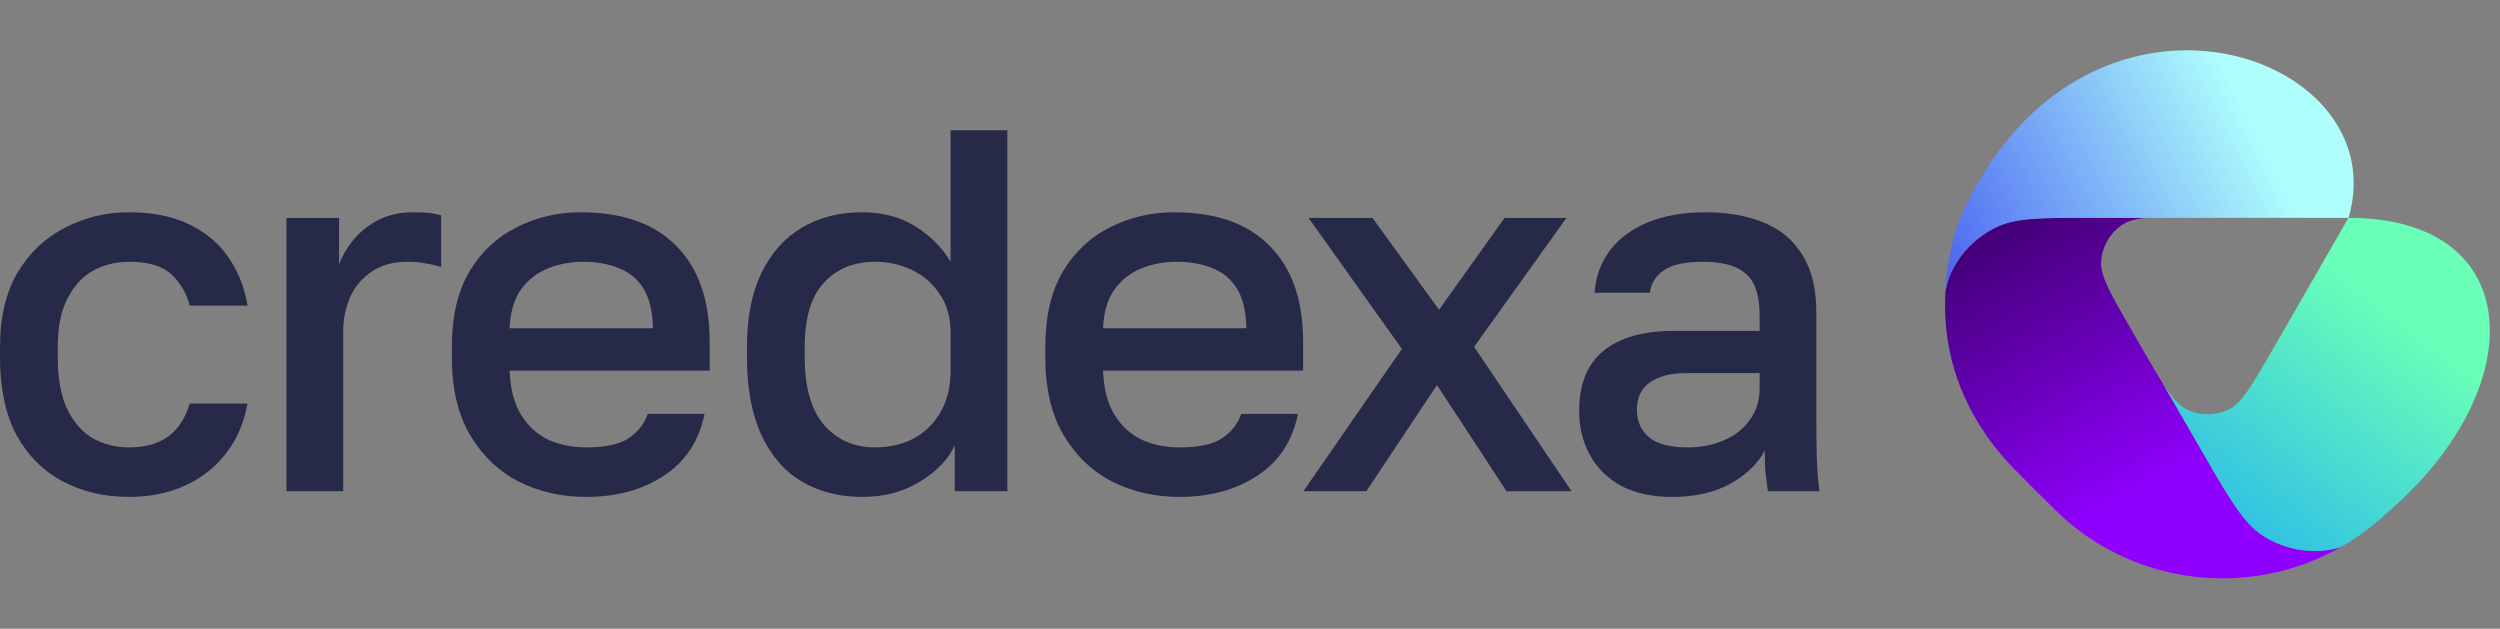 <svg xmlns="http://www.w3.org/2000/svg" width="167" height="42" fill="none"><rect width="100%" height="100%" fill="#808080" stroke="none"/><g clip-path="url(#clip0_225_6948)"><path d="M111.687 33.193C110.379 33.193 109.253 32.952 108.312 32.47C107.393 31.965 106.693 31.276 106.211 30.403C105.729 29.53 105.488 28.555 105.488 27.475C105.488 25.661 106.027 24.318 107.106 23.445C108.186 22.55 109.77 22.102 111.86 22.102H117.543V21.103C117.543 19.725 117.233 18.784 116.613 18.279C116.016 17.751 115.063 17.487 113.754 17.487C112.583 17.487 111.722 17.67 111.171 18.038C110.62 18.405 110.298 18.91 110.206 19.553H106.521C106.59 18.497 106.923 17.567 107.52 16.763C108.117 15.96 108.955 15.328 110.034 14.869C111.136 14.41 112.434 14.18 113.926 14.18C115.419 14.18 116.716 14.41 117.819 14.869C118.944 15.328 119.805 16.051 120.402 17.039C121.022 18.003 121.332 19.289 121.332 20.896V28.164C121.332 29.129 121.343 29.978 121.366 30.713C121.389 31.425 121.447 32.125 121.539 32.814H118.094C118.025 32.286 117.968 31.838 117.922 31.471C117.899 31.104 117.887 30.644 117.887 30.093C117.451 30.943 116.693 31.678 115.614 32.297C114.558 32.895 113.249 33.193 111.687 33.193ZM112.721 29.887C113.593 29.887 114.386 29.737 115.097 29.439C115.832 29.14 116.418 28.692 116.854 28.095C117.313 27.498 117.543 26.775 117.543 25.925V24.927H112.549C111.584 24.927 110.803 25.133 110.206 25.547C109.632 25.96 109.345 26.568 109.345 27.372C109.345 28.13 109.609 28.738 110.138 29.198C110.689 29.657 111.55 29.887 112.721 29.887Z" fill="#272948"></path><path d="M87.068 32.814L93.647 23.308L87.413 14.559H91.684L96.127 20.69L100.501 14.559H104.635L98.469 23.17L104.979 32.814H100.639L95.989 25.719L91.27 32.814H87.068Z" fill="#272948"></path><path d="M78.782 33.193C77.174 33.193 75.693 32.86 74.338 32.194C72.984 31.505 71.893 30.472 71.066 29.094C70.24 27.716 69.826 25.971 69.826 23.859V23.17C69.826 21.149 70.216 19.473 70.997 18.141C71.801 16.809 72.857 15.822 74.166 15.179C75.475 14.513 76.899 14.18 78.437 14.18C81.216 14.18 83.34 14.926 84.809 16.419C86.302 17.911 87.048 20.047 87.048 22.825V24.754H73.684C73.73 25.994 73.994 26.993 74.476 27.751C74.958 28.509 75.578 29.06 76.336 29.404C77.094 29.726 77.909 29.887 78.782 29.887C80.091 29.887 81.043 29.68 81.641 29.267C82.26 28.853 82.685 28.314 82.915 27.648H86.704C86.336 29.462 85.429 30.839 83.983 31.781C82.559 32.722 80.825 33.193 78.782 33.193ZM78.609 17.487C77.76 17.487 76.968 17.636 76.233 17.934C75.498 18.233 74.901 18.704 74.442 19.347C73.982 19.989 73.73 20.851 73.684 21.93H83.259C83.236 20.782 83.018 19.886 82.605 19.243C82.192 18.6 81.641 18.152 80.952 17.9C80.263 17.624 79.482 17.487 78.609 17.487Z" fill="#272948"></path><path d="M57.611 33.193C56.073 33.193 54.718 32.849 53.547 32.16C52.399 31.471 51.503 30.438 50.86 29.06C50.217 27.659 49.896 25.925 49.896 23.859V23.17C49.896 21.218 50.217 19.576 50.86 18.244C51.503 16.913 52.399 15.902 53.547 15.213C54.718 14.524 56.061 14.18 57.577 14.18C58.955 14.18 60.137 14.49 61.124 15.11C62.135 15.73 62.927 16.522 63.501 17.487V8.703H67.29V32.814H63.777V29.749C63.363 30.667 62.594 31.471 61.469 32.16C60.367 32.849 59.081 33.193 57.611 33.193ZM58.472 29.886C59.368 29.886 60.194 29.703 60.952 29.335C61.71 28.945 62.319 28.371 62.778 27.613C63.26 26.832 63.501 25.868 63.501 24.72V22.274C63.501 21.218 63.26 20.345 62.778 19.657C62.319 18.945 61.699 18.405 60.918 18.038C60.16 17.67 59.345 17.487 58.472 17.487C57.026 17.487 55.877 17.957 55.028 18.899C54.178 19.817 53.754 21.241 53.754 23.17V23.859C53.754 25.879 54.19 27.395 55.062 28.405C55.935 29.393 57.072 29.886 58.472 29.886Z" fill="#272948"></path><path d="M39.139 33.193C37.531 33.193 36.05 32.86 34.695 32.194C33.341 31.505 32.25 30.472 31.423 29.094C30.597 27.716 30.183 25.971 30.183 23.859V23.17C30.183 21.149 30.574 19.473 31.354 18.141C32.158 16.809 33.214 15.822 34.523 15.179C35.832 14.513 37.256 14.18 38.794 14.18C41.573 14.18 43.697 14.926 45.166 16.419C46.659 17.911 47.405 20.047 47.405 22.825V24.754H34.041C34.087 25.994 34.351 26.993 34.833 27.751C35.315 28.509 35.935 29.06 36.693 29.404C37.451 29.726 38.266 29.887 39.139 29.887C40.448 29.887 41.401 29.68 41.998 29.267C42.618 28.853 43.042 28.314 43.272 27.648H47.061C46.693 29.462 45.786 30.839 44.34 31.781C42.916 32.722 41.182 33.193 39.139 33.193ZM38.967 17.487C38.117 17.487 37.325 17.636 36.59 17.934C35.855 18.233 35.258 18.704 34.799 19.347C34.34 19.989 34.087 20.851 34.041 21.93H43.616C43.593 20.782 43.375 19.886 42.962 19.243C42.549 18.6 41.998 18.152 41.309 17.9C40.62 17.624 39.839 17.487 38.967 17.487Z" fill="#272948"></path><path d="M19.136 32.814V14.559H22.649V17.659C22.902 17.016 23.246 16.442 23.682 15.937C24.142 15.408 24.693 14.984 25.336 14.662C26.002 14.341 26.748 14.18 27.575 14.18C28.149 14.18 28.573 14.203 28.849 14.249C29.148 14.295 29.354 14.341 29.469 14.387V17.831C29.079 17.716 28.723 17.636 28.401 17.59C28.08 17.521 27.689 17.487 27.23 17.487C26.243 17.487 25.427 17.716 24.785 18.175C24.142 18.612 23.671 19.186 23.372 19.898C23.074 20.587 22.925 21.333 22.925 22.137V32.814H19.136Z" fill="#272948"></path><path d="M8.611 33.193C6.981 33.193 5.511 32.849 4.202 32.16C2.893 31.471 1.86 30.438 1.102 29.06C0.367 27.682 0 25.948 0 23.859V23.17C0 21.195 0.39 19.542 1.171 18.21C1.975 16.878 3.031 15.879 4.34 15.213C5.649 14.524 7.073 14.18 8.611 14.18C10.218 14.18 11.573 14.456 12.675 15.007C13.801 15.558 14.673 16.304 15.293 17.245C15.936 18.187 16.349 19.243 16.533 20.414H12.675C12.446 19.565 12.033 18.864 11.435 18.313C10.838 17.762 9.897 17.487 8.611 17.487C7.761 17.487 6.969 17.682 6.234 18.072C5.523 18.462 4.948 19.082 4.512 19.932C4.076 20.759 3.858 21.838 3.858 23.17V23.859C3.858 25.305 4.076 26.477 4.512 27.372C4.948 28.245 5.523 28.888 6.234 29.301C6.969 29.691 7.761 29.887 8.611 29.887C9.69 29.887 10.563 29.645 11.229 29.163C11.895 28.681 12.377 27.946 12.675 26.959H16.533C16.304 28.245 15.821 29.358 15.086 30.3C14.375 31.218 13.468 31.93 12.365 32.435C11.263 32.941 10.012 33.193 8.611 33.193Z" fill="#272948"></path><path d="M143.415 14.549C142.687 14.615 142.174 14.744 141.788 14.999C140.951 15.55 140.421 16.462 140.356 17.462C140.294 18.428 140.975 19.608 142.338 21.968L143.157 23.386C143.668 24.271 144.082 24.99 144.447 25.565L147.112 30.18C148.962 33.384 149.887 34.987 151.232 35.83C152.317 36.511 153.582 36.85 154.863 36.803C155.404 36.783 155.946 36.662 156.554 36.439C150.816 39.81 143.455 39.301 138.209 34.909C137.668 34.455 137.077 33.865 135.897 32.685C134.717 31.504 134.126 30.914 133.673 30.372C131.045 27.234 129.791 23.643 129.941 19.81L129.96 19.438L130.004 19.229C130.111 18.75 130.258 18.333 130.462 17.95C131.061 16.817 131.987 15.891 133.119 15.292C134.522 14.535 136.068 14.535 140.071 14.549H143.415Z" fill="url(#paint0_linear_225_6948)"></path><path d="M130.462 17.95C131.062 16.817 131.988 15.891 133.12 15.292C134.491 14.566 135.877 14.553 139.388 14.553L156.882 14.553C160.169 3.394 139.042 -3.718 130.939 14.553C130.368 16.111 130.03 17.801 129.961 19.438C130.071 18.87 130.23 18.388 130.462 17.95Z" fill="url(#paint1_linear_225_6948)"></path><path d="M156.88 14.553C168.906 14.553 169.107 26.07 159.394 34.307C159.144 34.544 158.931 34.736 158.725 34.909C157.979 35.533 157.19 36.078 156.369 36.546C156.348 36.559 156.39 36.532 156.369 36.546C156.36 36.551 156.378 36.54 156.369 36.546C155.86 36.714 155.329 36.786 154.863 36.803C153.583 36.85 152.317 36.511 151.232 35.831C149.983 35.047 149.097 33.609 147.496 30.843C147.373 30.631 147.245 30.41 147.113 30.181L147.112 30.18L144.447 25.564C145.05 26.515 145.517 27.072 146.056 27.339C146.951 27.783 148.003 27.782 148.898 27.337C149.763 26.907 150.44 25.732 151.794 23.382L156.88 14.553Z" fill="url(#paint2_linear_225_6948)"></path></g><defs><linearGradient id="paint0_linear_225_6948" x1="134.54" y1="15.747" x2="147.323" y2="38.518" gradientUnits="userSpaceOnUse"><stop stop-color="#46007C"></stop><stop offset="0.75" stop-color="#9000FF"></stop></linearGradient><linearGradient id="paint1_linear_225_6948" x1="150.62" y1="8.169" x2="129.93" y2="18.627" gradientUnits="userSpaceOnUse"><stop stop-color="#AEFFFC"></stop><stop offset="1" stop-color="#4C65F2"></stop></linearGradient><linearGradient id="paint2_linear_225_6948" x1="160.511" y1="20.998" x2="145.658" y2="40.492" gradientUnits="userSpaceOnUse"><stop stop-color="#6AFFB8"></stop><stop offset="1" stop-color="#1CAAF4"></stop></linearGradient><clipPath id="clip0_225_6948"><rect width="166.32" height="42" fill="white"></rect></clipPath></defs></svg>
